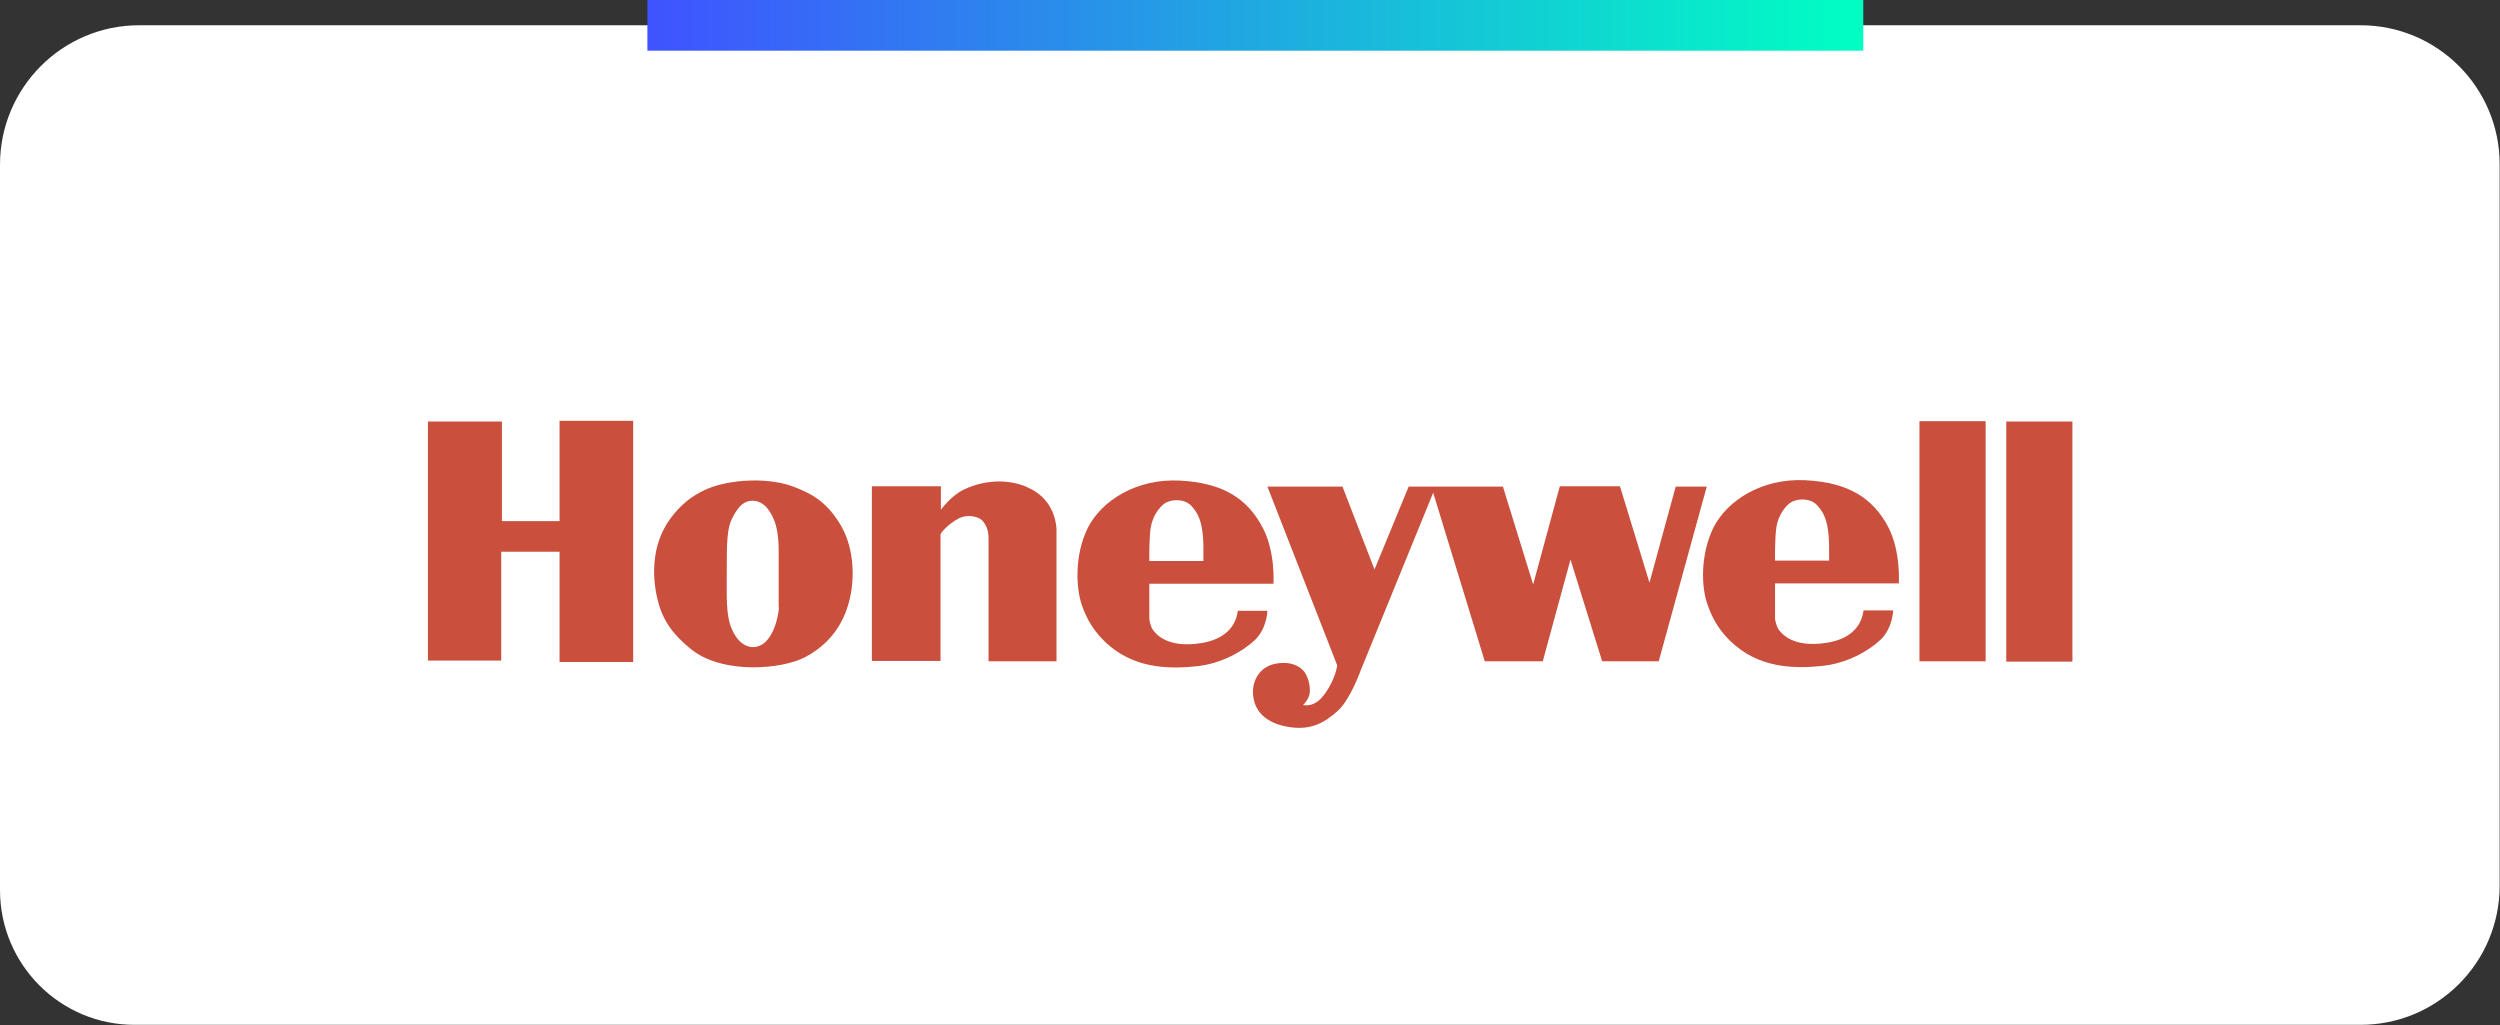 <?xml version="1.0" encoding="UTF-8"?><svg id="Capa_1" xmlns="http://www.w3.org/2000/svg" xmlns:xlink="http://www.w3.org/1999/xlink" viewBox="0 0 702.8 288.2"><rect x="0" y="0" width="702.8" height="288.2" fill="#333333" stroke="none"/><defs><style>.cls-1{fill:#fff;}.cls-2{fill:#ca4f3d;}.cls-3{fill:none;stroke:url(#Degradado_sin_nombre_88);stroke-miterlimit:10;stroke-width:14.3px;}</style><linearGradient id="Degradado_sin_nombre_88" x1="182" y1="7.1" x2="523.8" y2="7.1" gradientUnits="userSpaceOnUse"><stop offset="0" stop-color="#3f53ff"/><stop offset="1" stop-color="#00ffc3"/></linearGradient></defs><path class="cls-1" d="m39.1,7.1h624.5c21.6,0,39.1,17.5,39.1,39.1v202.8c0,21.6-17.5,39.1-39.1,39.1H38C17,288.2,0,271.2,0,250.2V46.3C0,24.7,17.5,7.1,39.1,7.1Z"/><line class="cls-3" x1="182" y1="7.1" x2="523.8" y2="7.1"/><polygon class="cls-2" points="157.3 146.5 141.1 146.5 141.1 118.5 120.3 118.5 120.3 185.7 140.9 185.7 140.9 155.1 157.3 155.1 157.3 186.1 178 186.1 178 118.3 157.3 118.3 157.3 146.5"/><path class="cls-2" d="m223,136.8c-5.4-2.1-12.1-1.7-12.1-1.7-.3,0-2.3,0-5.4.5-3.5.6-11,2-16.9,10-6,7.9-5.1,17.9-3.6,23.5,1.4,5.6,4.6,9.7,9.4,13.5,4.7,3.8,11.8,5,17.3,5s11.1-1,14.7-2.9c3.6-1.9,8.9-5.7,11.6-13.3,2.7-7.6,2.2-17-1.5-23.5-3.8-6.5-7.8-8.9-13.2-11Zm-4,33.9c-.3,3.2-1.4,7.7-4.1,10-2.7,2.2-5.9,1.3-8-1.7-2-3.1-2.7-5.9-2.6-14.6.1-8.6-.3-14.6,1.3-18.2,1.6-3.5,3.3-5,4.8-5.3,3.3-.7,5.7,1.5,7.3,5.5.6,1.5,1.2,4.4,1.2,8.2,0,6.7,0,14.5,0,16.2Z"/><path class="cls-2" d="m288.7,136.9c-6.9-2.9-13.7-1.2-17.7.7-3.9,1.9-6.5,5.8-6.5,5.7v-6.6h-19.4v49.1h19.3s0-35.3,0-35.3c-.4-.4,2.3-3.3,5-4.7,2.6-1.4,5.8-.6,6.9.7,1.6,1.9,1.6,4,1.6,5.2v34.2h19.1v-37.4c-.2-2.4-1.3-8.6-8.2-11.5Z"/><path class="cls-2" d="m356.3,171.7h-8.3c-.2,0,0,7.5-10.4,9.1-9.5,1.5-12.6-2.6-13.4-3.6-.8-1-1.1-3.1-1.1-3.1v-10h34.9c0,0,.6-9-3.1-15.9-4.3-8.1-11.2-12.5-23.3-13.1-12.1-.6-21.9,5.6-25.8,13.3-3.8,7.7-3.3,16.9-1.7,21.6,1.3,3.8,3.4,7.9,8,11.7,7.8,6.5,17.5,6.3,24.3,5.6,6.8-.7,12.9-4.1,16.4-7.4,3.4-3.3,3.5-8.2,3.5-8.2Zm-32.8-23.4c.5-3.1,2.3-5.6,3.8-6.7,1.8-1.3,5.5-1.5,7.5.5,2,2.1,2.4,3.8,2.7,4.7.3.9.8,3.8.8,6.5,0,2.8,0,4.3,0,4.4h-15.2s-.1-6.4.4-9.5Z"/><path class="cls-2" d="m507.5,135c-12.1-.6-21.9,5.6-25.8,13.3-3.8,7.7-3.4,16.9-1.7,21.6,1.3,3.8,3.4,7.9,8,11.7,7.8,6.5,17.5,6.3,24.3,5.6,6.8-.7,12.9-4.1,16.4-7.4,3.4-3.3,3.5-8.2,3.5-8.2h-8.3c-.2,0,0,7.5-10.4,9.1-9.5,1.5-12.6-2.6-13.4-3.6-.8-1-1.1-3.1-1.1-3.1v-10h34.8c0,0,.6-9-3-15.9-4.3-8.1-11.2-12.5-23.3-13.1Zm6.7,22.6h-15.2s-.1-6.4.4-9.5c.5-3.1,2.3-5.6,3.8-6.7,1.8-1.3,5.5-1.5,7.5.5,2,2.1,2.4,3.8,2.7,4.7.3.9.8,3.8.8,6.5,0,2.8,0,4.3,0,4.4Z"/><path class="cls-2" d="m471.1,136.7l-7.4,27.1-8.3-27.1h-16.9l-7.5,27.6-8.5-27.5h-26.5c0,0-9.6,23.3-9.6,23.3l-9-23.3h-21.1l19.6,50.2s0,.5-.4,1.9c-.4,1.4-1.8,5-4.2,7.5-2.4,2.5-5,1.8-5,1.8,0,0,1-.9,1.6-2.3.6-1.4.4-4-.7-6.2-1.1-2.2-4.1-4-8.7-3.1-4.6.9-6.7,5.1-6.2,9.1.5,4,3.1,7.4,9.6,8.6,6.6,1.2,10.5-1.2,14.1-4.4,3.6-3.2,6.5-11.4,6.5-11.4l20.4-50,14.5,47.4h16.3l7.8-28.6,8.9,28.6h15.9l13.5-49.1h-8.7Z"/><rect class="cls-2" x="539.6" y="118.4" width="18.6" height="67.5"/><rect class="cls-2" x="564" y="118.5" width="18.6" height="67.5"/></svg>